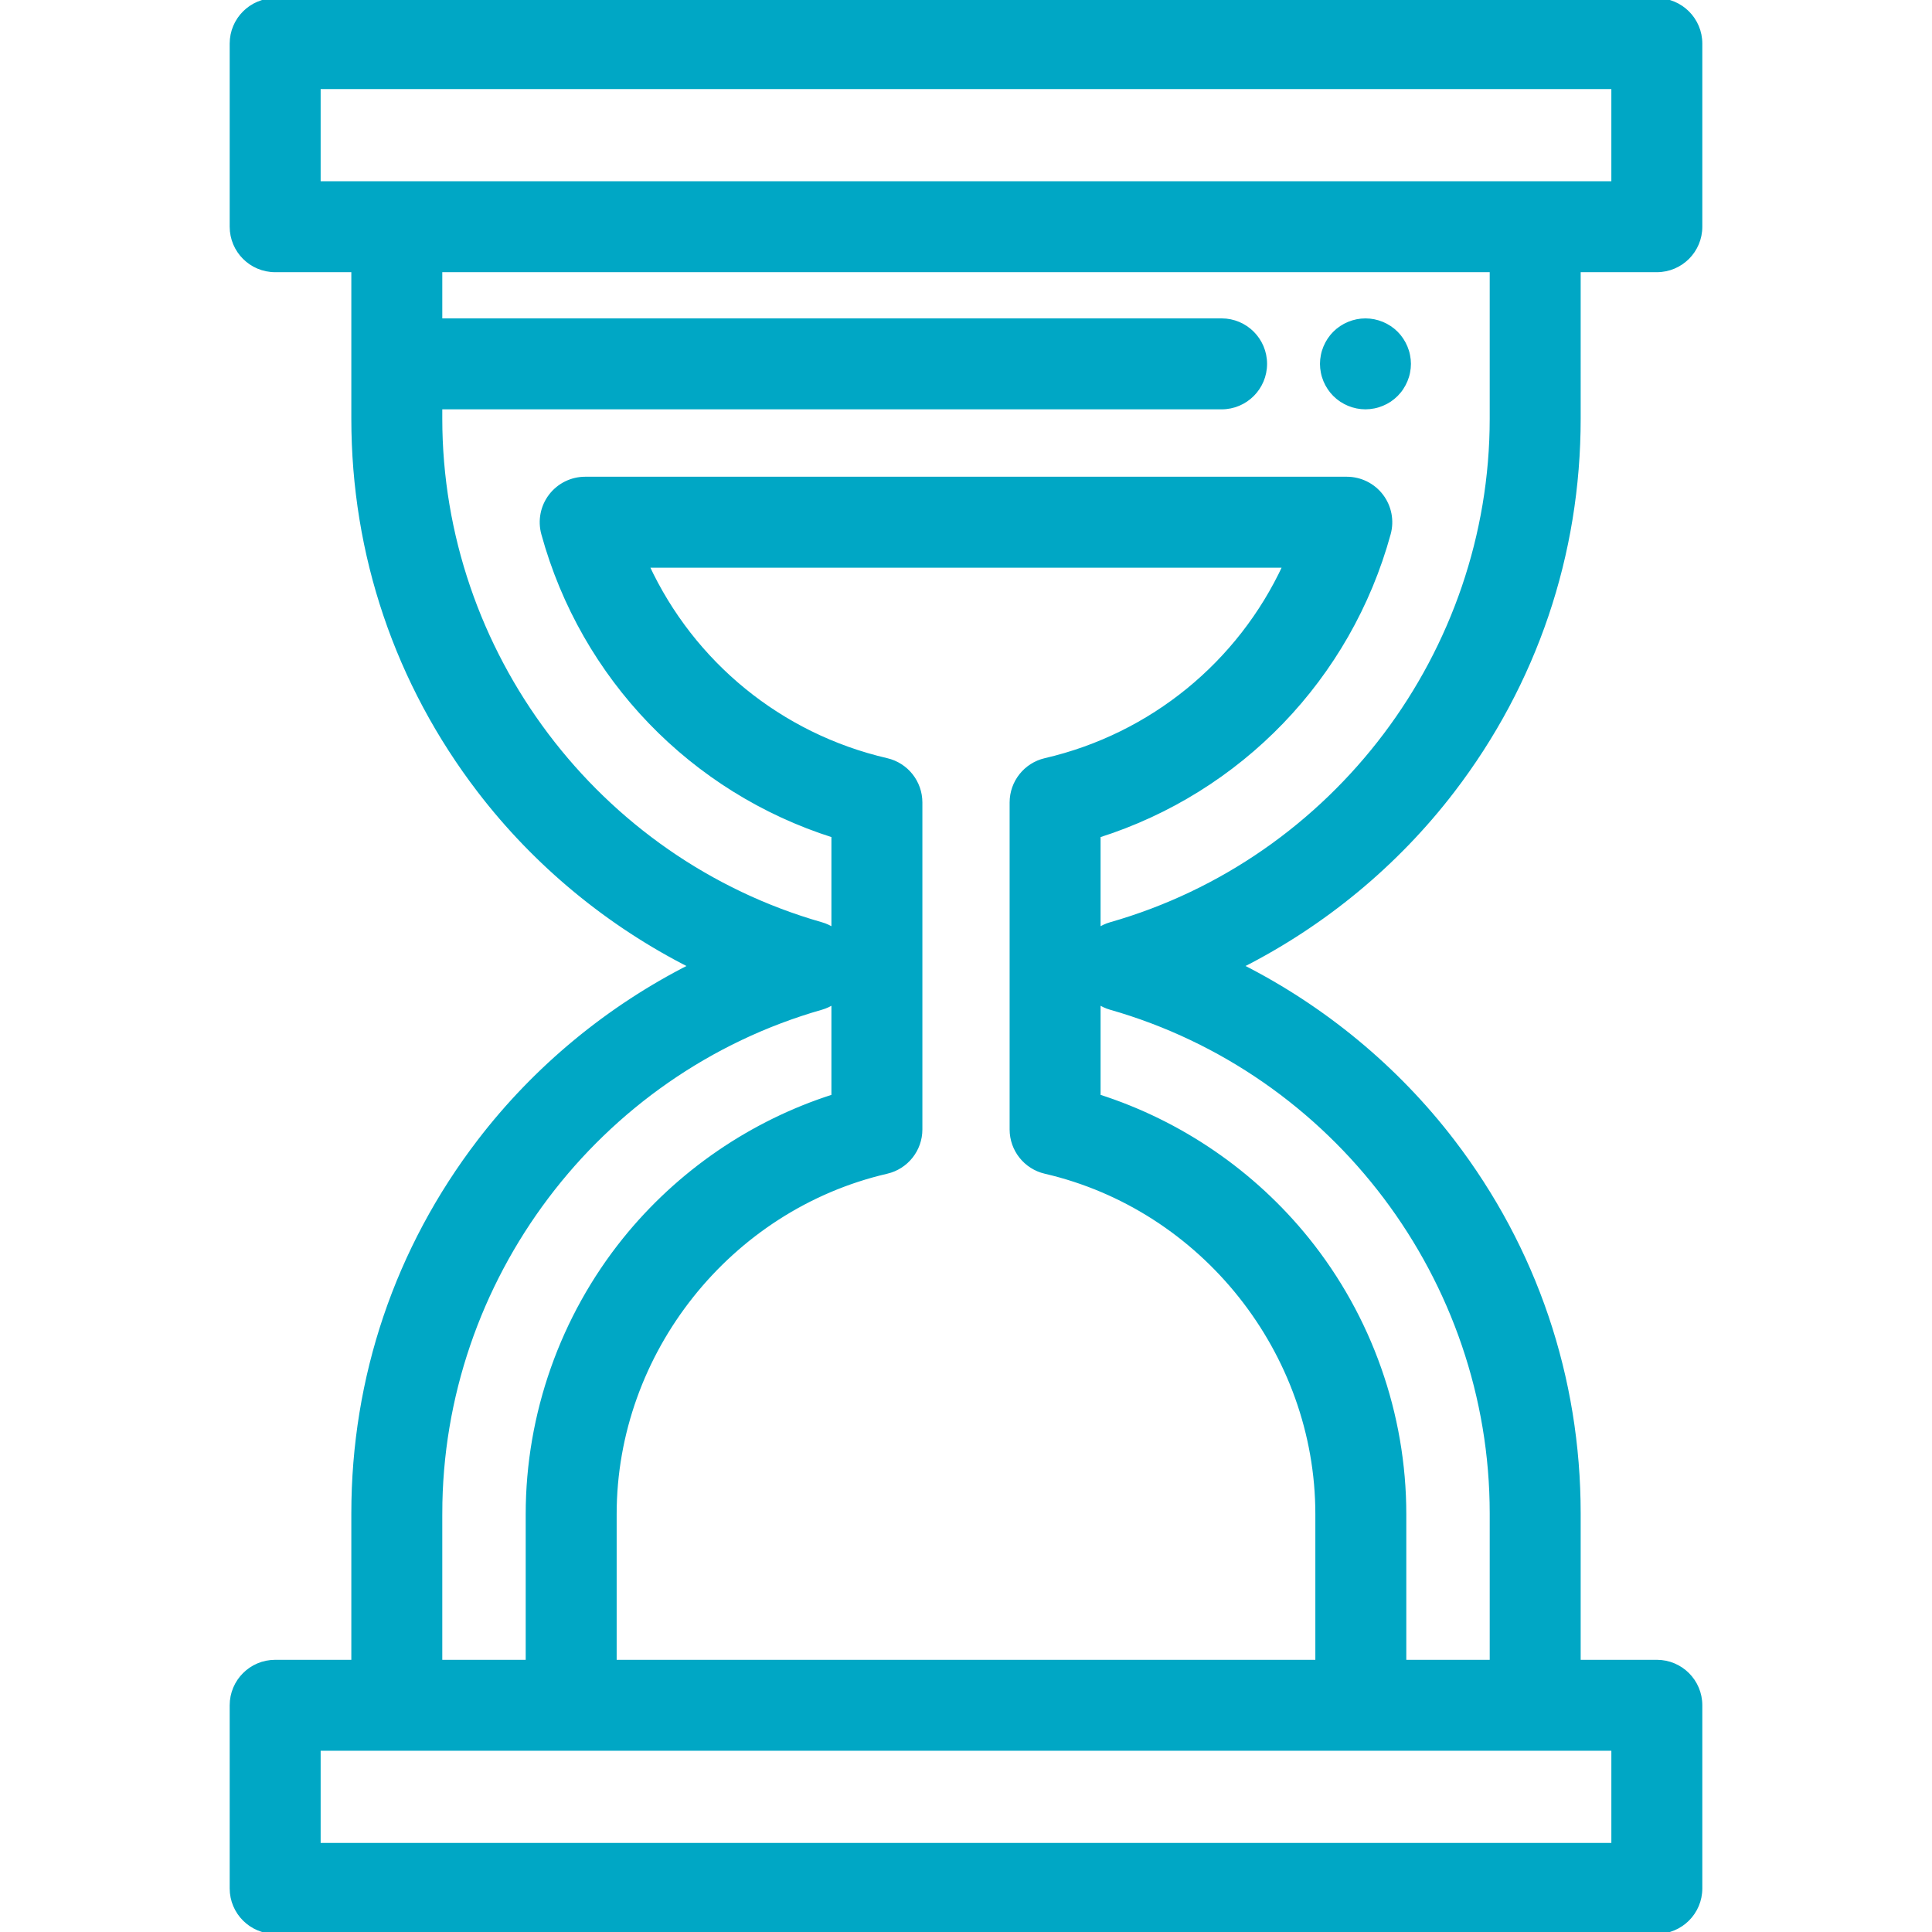 <?xml version="1.0" encoding="iso-8859-1"?>
<!-- Generator: Adobe Illustrator 19.0.0, SVG Export Plug-In . SVG Version: 6.00 Build 0)  -->
<svg version="1.1" id="Layer_1" xmlns="http://www.w3.org/2000/svg" xmlns:xlink="http://www.w3.org/1999/xlink" x="0px" y="0px"
	 viewBox="0 0 512.002 512.002" stroke="#00a7c5" fill="#00a7c5" style="enable-background:new 0 0 512.002 512.002;" xml:space="preserve">
<g>
	<g>
		<path d="M385.014,209.577c21.838-28.522,33.383-62.63,33.383-98.64V71.635h20.683c6.38,0,11.553-5.173,11.553-11.553V11.553
			C450.633,5.173,445.46,0,439.081,0H72.922c-6.381,0-11.553,5.173-11.553,11.553v48.529c0,6.38,5.172,11.553,11.553,11.553h20.684
			v39.304c0,36.009,11.544,70.118,33.382,98.64c14.925,19.492,34.248,35.408,56.026,46.423
			c-21.778,11.013-41.102,26.931-56.026,46.423c-21.838,28.522-33.382,62.632-33.382,98.641v39.303H72.922
			c-6.381,0-11.553,5.173-11.553,11.553v48.529c0,6.379,5.172,11.553,11.553,11.553h366.158c6.379,0,11.553-5.173,11.553-11.553
			V451.92c0-6.38-5.173-11.553-11.553-11.553h-20.683v-39.303c0-36.009-11.544-70.119-33.382-98.641
			c-14.925-19.492-34.25-35.408-56.027-46.423C350.766,244.987,370.09,229.069,385.014,209.577z M84.475,48.529V23.106h343.052
			v25.423h-20.683H105.159H84.475z M116.711,401.062h0.001c0-61.898,41.521-116.982,100.971-133.953
			c1.141-0.326,2.197-0.824,3.153-1.45v24.859c-21.589,6.891-40.99,20.144-55.338,37.952c-16.56,20.555-25.681,46.403-25.681,72.785
			v39.11h-23.106V401.062z M234.996,201.409c-28.247-6.544-51.467-25.695-63.422-51.463h168.854
			c-11.955,25.769-35.175,44.92-63.423,51.463c-5.237,1.214-8.945,5.879-8.945,11.255v86.649c0,5.377,3.71,10.042,8.947,11.255
			c41.761,9.669,72.073,47.809,72.073,90.688v39.11H162.922v-39.11c0-42.878,30.31-81.019,72.073-90.688
			c5.238-1.213,8.947-5.878,8.947-11.255v-86.649C243.941,207.288,240.233,202.623,234.996,201.409z M427.528,463.471v25.423H84.475
			v-25.423h20.684h46.211h209.263h46.211H427.528z M395.291,401.062v39.303h-23.106v-39.11c0-26.382-9.121-52.231-25.681-72.785
			c-14.349-17.809-33.749-31.061-55.337-37.952v-24.859c0.955,0.626,2.01,1.124,3.153,1.45
			C353.77,284.08,395.291,339.164,395.291,401.062z M294.319,244.891c-1.141,0.326-2.196,0.824-3.153,1.45v-24.87
			c37.367-11.846,66.407-41.797,76.892-80.021c0.953-3.476,0.23-7.196-1.955-10.063c-2.186-2.864-5.582-4.547-9.186-4.547H155.085
			c-3.603,0-7.001,1.682-9.187,4.547c-2.186,2.865-2.908,6.587-1.955,10.063c10.485,38.224,39.526,68.175,76.892,80.021v24.87
			c-0.955-0.626-2.011-1.124-3.153-1.45c-59.45-16.971-100.971-72.055-100.971-133.952v-2.959h207.025
			c6.379,0,11.553-5.173,11.553-11.553c0-6.38-5.173-11.553-11.553-11.553H116.712v-13.24h278.579v39.304
			C395.291,172.836,353.77,227.918,294.319,244.891z"/>
	</g>
</g>
<g>
	<g>
		<path d="M373.181,94.173c-0.139-0.741-0.37-1.47-0.659-2.162c-0.289-0.705-0.647-1.375-1.063-1.997
			c-0.415-0.637-0.9-1.226-1.431-1.757c-0.531-0.531-1.122-1.017-1.757-1.433c-0.624-0.415-1.294-0.774-1.987-1.063
			c-0.705-0.289-1.432-0.507-2.16-0.657c-1.502-0.302-3.027-0.302-4.517,0c-0.739,0.15-1.467,0.369-2.16,0.657
			c-0.704,0.289-1.374,0.648-1.997,1.063c-0.635,0.416-1.226,0.901-1.757,1.433s-1.017,1.121-1.433,1.757
			c-0.415,0.623-0.774,1.293-1.063,1.997c-0.289,0.693-0.519,1.421-0.657,2.16c-0.15,0.739-0.231,1.502-0.231,2.253
			c0,0.75,0.081,1.513,0.231,2.264c0.139,0.728,0.369,1.456,0.657,2.16c0.289,0.693,0.648,1.363,1.063,1.987
			c0.416,0.635,0.901,1.225,1.433,1.756c2.149,2.149,5.129,3.386,8.168,3.386c0.751,0,1.513-0.081,2.264-0.231
			c0.728-0.139,1.456-0.37,2.16-0.659c0.693-0.289,1.363-0.635,1.987-1.051c0.635-0.426,1.226-0.913,1.757-1.444
			s1.017-1.121,1.431-1.756c0.416-0.624,0.774-1.294,1.063-1.987c0.289-0.705,0.52-1.433,0.659-2.16
			c0.15-0.751,0.231-1.515,0.231-2.264C373.412,95.675,373.331,94.911,373.181,94.173z"/>
	</g>
</g>
<g>
</g>
<g>
</g>
<g>
</g>
<g>
</g>
<g>
</g>
<g>
</g>
<g>
</g>
<g>
</g>
<g>
</g>
<g>
</g>
<g>
</g>
<g>
</g>
<g>
</g>
<g>
</g>
<g>
</g>
</svg>
